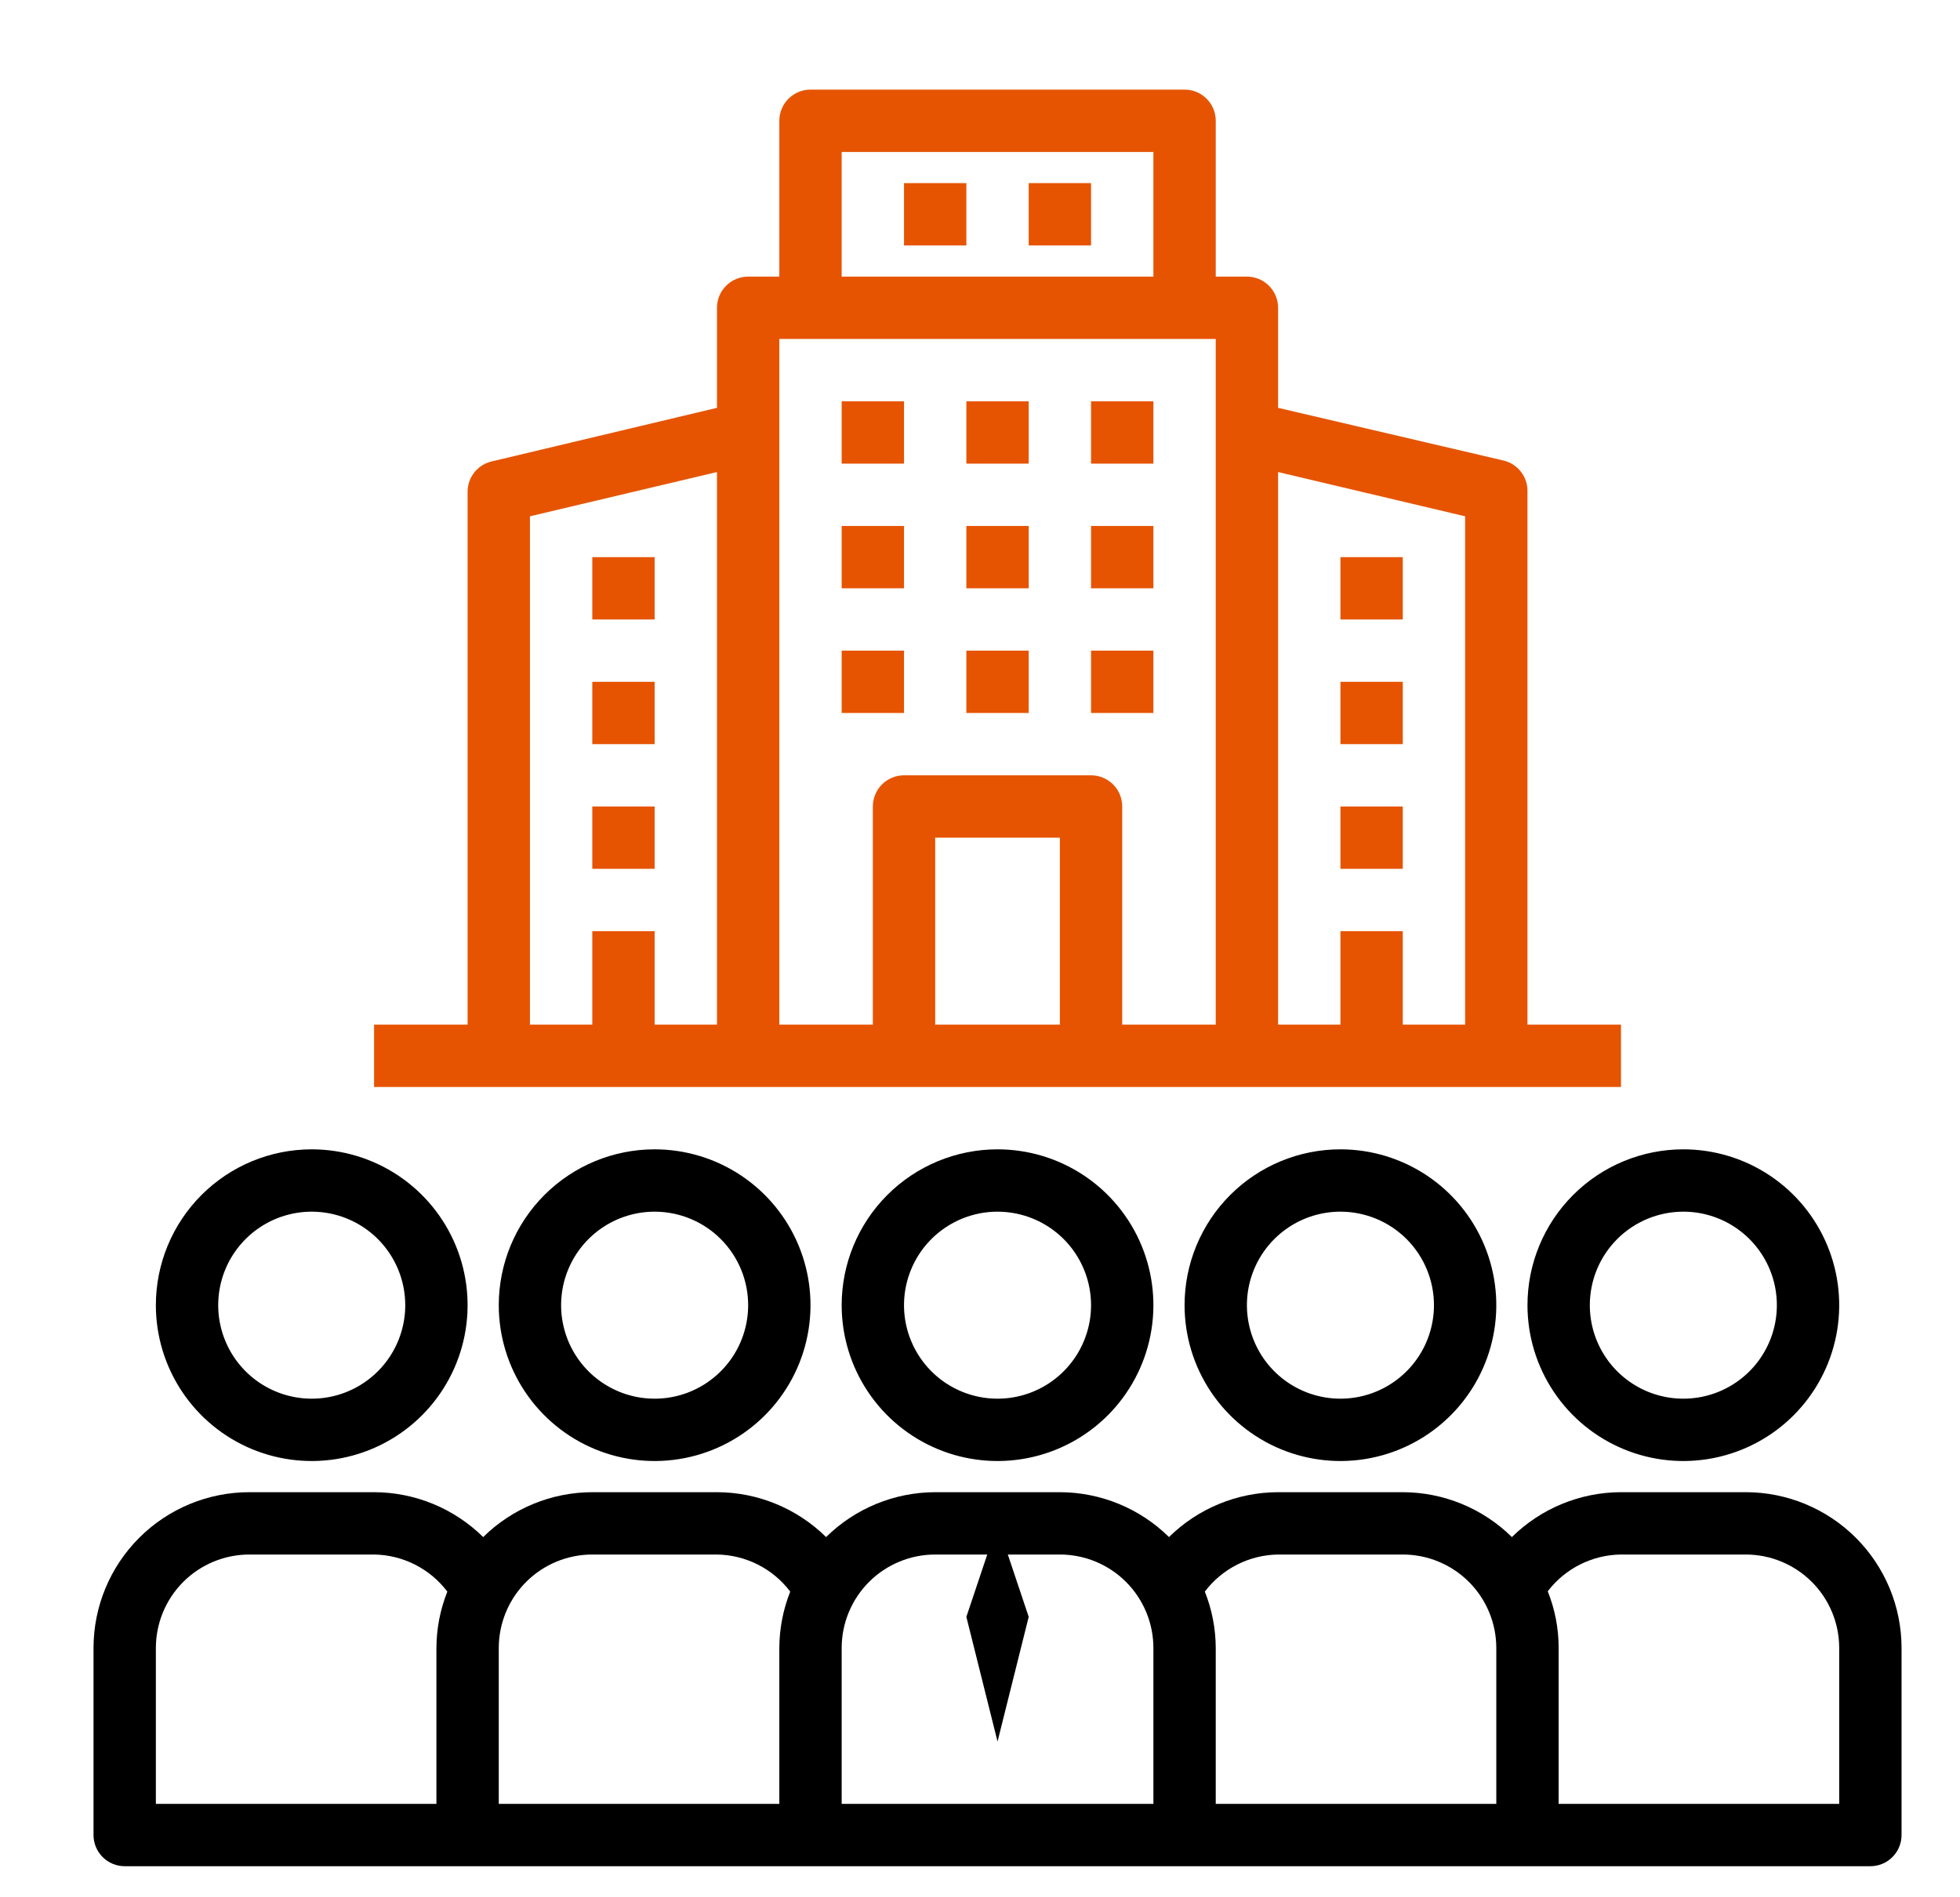 <svg width="503" height="487" viewBox="0 0 503 487" fill="none" xmlns="http://www.w3.org/2000/svg">
<path d="M216 335C216 342.911 218.346 350.645 222.741 357.223C227.136 363.801 233.384 368.928 240.693 371.955C248.002 374.983 256.044 375.775 263.804 374.231C271.563 372.688 278.69 368.878 284.284 363.284C289.878 357.69 293.688 350.563 295.231 342.804C296.775 335.044 295.983 327.002 292.955 319.693C289.928 312.384 284.801 306.136 278.223 301.741C271.645 297.346 263.911 295 256 295C245.391 295 235.217 299.214 227.716 306.716C220.214 314.217 216 324.391 216 335ZM280 335C280 339.747 278.592 344.387 275.955 348.334C273.318 352.28 269.57 355.357 265.184 357.173C260.799 358.99 255.973 359.465 251.318 358.539C246.662 357.613 242.386 355.327 239.029 351.971C235.673 348.614 233.387 344.338 232.461 339.682C231.535 335.027 232.01 330.201 233.827 325.816C235.643 321.43 238.72 317.682 242.666 315.045C246.613 312.408 251.253 311 256 311C262.365 311 268.47 313.529 272.971 318.029C277.471 322.53 280 328.635 280 335Z" fill="black"/>
<path d="M128 335C128 342.911 130.346 350.645 134.741 357.223C139.136 363.801 145.384 368.928 152.693 371.955C160.002 374.983 168.044 375.775 175.804 374.231C183.563 372.688 190.69 368.878 196.284 363.284C201.878 357.69 205.688 350.563 207.231 342.804C208.775 335.044 207.983 327.002 204.955 319.693C201.928 312.384 196.801 306.136 190.223 301.741C183.645 297.346 175.911 295 168 295C157.391 295 147.217 299.214 139.716 306.716C132.214 314.217 128 324.391 128 335ZM192 335C192 339.747 190.592 344.387 187.955 348.334C185.318 352.28 181.57 355.357 177.184 357.173C172.799 358.99 167.973 359.465 163.318 358.539C158.662 357.613 154.386 355.327 151.029 351.971C147.673 348.614 145.387 344.338 144.461 339.682C143.535 335.027 144.01 330.201 145.827 325.816C147.643 321.43 150.72 317.682 154.666 315.045C158.613 312.408 163.253 311 168 311C174.365 311 180.47 313.529 184.971 318.029C189.471 322.53 192 328.635 192 335Z" fill="black"/>
<path d="M304 335C304 342.911 306.346 350.645 310.741 357.223C315.136 363.801 321.384 368.928 328.693 371.955C336.002 374.983 344.044 375.775 351.804 374.231C359.563 372.688 366.69 368.878 372.284 363.284C377.878 357.69 381.688 350.563 383.231 342.804C384.775 335.044 383.983 327.002 380.955 319.693C377.928 312.384 372.801 306.136 366.223 301.741C359.645 297.346 351.911 295 344 295C333.391 295 323.217 299.214 315.716 306.716C308.214 314.217 304 324.391 304 335ZM368 335C368 339.747 366.592 344.387 363.955 348.334C361.318 352.28 357.57 355.357 353.184 357.173C348.799 358.99 343.973 359.465 339.318 358.539C334.662 357.613 330.386 355.327 327.029 351.971C323.673 348.614 321.387 344.338 320.461 339.682C319.535 335.027 320.01 330.201 321.827 325.816C323.643 321.43 326.72 317.682 330.666 315.045C334.613 312.408 339.253 311 344 311C350.365 311 356.47 313.529 360.971 318.029C365.471 322.53 368 328.635 368 335Z" fill="black"/>
<path d="M392 335C392 342.911 394.346 350.645 398.741 357.223C403.136 363.801 409.384 368.928 416.693 371.955C424.002 374.983 432.044 375.775 439.804 374.231C447.563 372.688 454.69 368.878 460.284 363.284C465.878 357.69 469.688 350.563 471.231 342.804C472.775 335.044 471.983 327.002 468.955 319.693C465.928 312.384 460.801 306.136 454.223 301.741C447.645 297.346 439.911 295 432 295C421.391 295 411.217 299.214 403.716 306.716C396.214 314.217 392 324.391 392 335ZM432 311C436.747 311 441.387 312.408 445.334 315.045C449.28 317.682 452.357 321.43 454.173 325.816C455.99 330.201 456.465 335.027 455.539 339.682C454.613 344.338 452.327 348.614 448.971 351.971C445.614 355.327 441.338 357.613 436.682 358.539C432.027 359.465 427.201 358.99 422.816 357.173C418.43 355.357 414.682 352.28 412.045 348.334C409.408 344.387 408 339.747 408 335C408 328.635 410.529 322.53 415.029 318.029C419.53 313.529 425.635 311 432 311Z" fill="black"/>
<path d="M40 335C40 342.911 42.346 350.645 46.741 357.223C51.136 363.801 57.384 368.928 64.693 371.955C72.002 374.983 80.044 375.775 87.804 374.231C95.563 372.688 102.69 368.878 108.284 363.284C113.878 357.69 117.688 350.563 119.231 342.804C120.775 335.044 119.983 327.002 116.955 319.693C113.928 312.384 108.801 306.136 102.223 301.741C95.645 297.346 87.911 295 80 295C69.391 295 59.217 299.214 51.716 306.716C44.214 314.217 40 324.391 40 335ZM104 335C104 339.747 102.592 344.387 99.955 348.334C97.318 352.28 93.57 355.357 89.184 357.173C84.799 358.99 79.973 359.465 75.318 358.539C70.662 357.613 66.386 355.327 63.029 351.971C59.673 348.614 57.387 344.338 56.461 339.682C55.535 335.027 56.01 330.201 57.827 325.816C59.643 321.43 62.719 317.682 66.666 315.045C70.613 312.408 75.253 311 80 311C86.365 311 92.47 313.529 96.971 318.029C101.471 322.53 104 328.635 104 335Z" fill="black"/>
<path d="M488 471V423C488 412.391 483.786 402.217 476.284 394.716C468.783 387.214 458.609 383 448 383H416C405.518 383.023 395.463 387.16 388 394.52C380.537 387.16 370.482 383.023 360 383H328C317.518 383.023 307.463 387.16 300 394.52C292.537 387.16 282.482 383.023 272 383H240C229.518 383.023 219.463 387.16 212 394.52C204.537 387.16 194.482 383.023 184 383H152C141.518 383.023 131.463 387.16 124 394.52C116.537 387.16 106.482 383.023 96 383H64C53.391 383 43.217 387.214 35.716 394.716C28.214 402.217 24 412.391 24 423V471C24 473.122 24.843 475.157 26.343 476.657C27.843 478.157 29.878 479 32 479H480C482.122 479 484.157 478.157 485.657 476.657C487.157 475.157 488 473.122 488 471ZM112 423V463H40V423C40 416.635 42.529 410.53 47.029 406.029C51.53 401.529 57.635 399 64 399H96C99.651 399.052 103.243 399.937 106.501 401.586C109.759 403.236 112.597 405.607 114.8 408.52C112.966 413.128 112.016 418.04 112 423ZM200 423V463H128V423C128 416.635 130.529 410.53 135.029 406.029C139.53 401.529 145.635 399 152 399H184C187.651 399.052 191.243 399.937 194.501 401.586C197.759 403.236 200.597 405.607 202.8 408.52C200.966 413.128 200.016 418.04 200 423ZM296 463H216V423C216 416.635 218.529 410.53 223.029 406.029C227.53 401.529 233.635 399 240 399H253.36L248 415L256 447L264 415L258.64 399H272C278.365 399 284.47 401.529 288.971 406.029C293.471 410.53 296 416.635 296 423V463ZM384 463H312V423C311.984 418.04 311.034 413.128 309.2 408.52C311.403 405.607 314.241 403.236 317.499 401.586C320.757 399.937 324.349 399.052 328 399H360C366.365 399 372.47 401.529 376.971 406.029C381.471 410.53 384 416.635 384 423V463ZM472 463H400V423C400.007 418.012 399.057 413.069 397.2 408.44C399.411 405.542 402.253 403.186 405.511 401.55C408.768 399.915 412.355 399.043 416 399H448C454.365 399 460.47 401.529 464.971 406.029C469.471 410.53 472 416.635 472 423V463Z" fill="black"/>
<path d="M152 143H168V159H152V143Z" fill="#E65402"/>
<path d="M152 175H168V191H152V175Z" fill="#E65402"/>
<path d="M152 207H168V223H152V207Z" fill="#E65402"/>
<path d="M216 103H232V119H216V103Z" fill="#E65402"/>
<path d="M216 135H232V151H216V135Z" fill="#E65402"/>
<path d="M216 167H232V183H216V167Z" fill="#E65402"/>
<path d="M248 103H264V119H248V103Z" fill="#E65402"/>
<path d="M232 47H248V63H232V47Z" fill="#E65402"/>
<path d="M264 47H280V63H264V47Z" fill="#E65402"/>
<path d="M248 135H264V151H248V135Z" fill="#E65402"/>
<path d="M248 167H264V183H248V167Z" fill="#E65402"/>
<path d="M280 103H296V119H280V103Z" fill="#E65402"/>
<path d="M280 135H296V151H280V135Z" fill="#E65402"/>
<path d="M280 167H296V183H280V167Z" fill="#E65402"/>
<path d="M344 143H360V159H344V143Z" fill="#E65402"/>
<path d="M344 175H360V191H344V175Z" fill="#E65402"/>
<path d="M344 207H360V223H344V207Z" fill="#E65402"/>
<path d="M304 23H208C205.878 23 203.843 23.843 202.343 25.343C200.843 26.843 200 28.878 200 31V71H192C189.878 71 187.843 71.843 186.343 73.343C184.843 74.843 184 76.878 184 79V104.68L126.16 118.44C124.37 118.862 122.78 119.888 121.659 121.345C120.537 122.803 119.951 124.602 120 126.44V263H96V279H416V263H392V126.2C392.049 124.362 391.463 122.563 390.341 121.105C389.22 119.648 387.63 118.622 385.84 118.2L328 104.68V79C328 76.878 327.157 74.843 325.657 73.343C324.157 71.843 322.122 71 320 71H312V31C312 28.878 311.157 26.843 309.657 25.343C308.157 23.843 306.122 23 304 23ZM184 263H168V239H152V263H136V132.52L184 121.16V263ZM328 121.16L376 132.52V263H360V239H344V263H328V121.16ZM216 39H296V71H216V39ZM272 263H240V215H272V263ZM312 263H288V207C288 204.878 287.157 202.843 285.657 201.343C284.157 199.843 282.122 199 280 199H232C229.878 199 227.843 199.843 226.343 201.343C224.843 202.843 224 204.878 224 207V263H200V87H312V263Z" fill="#E65402"/>
</svg>
